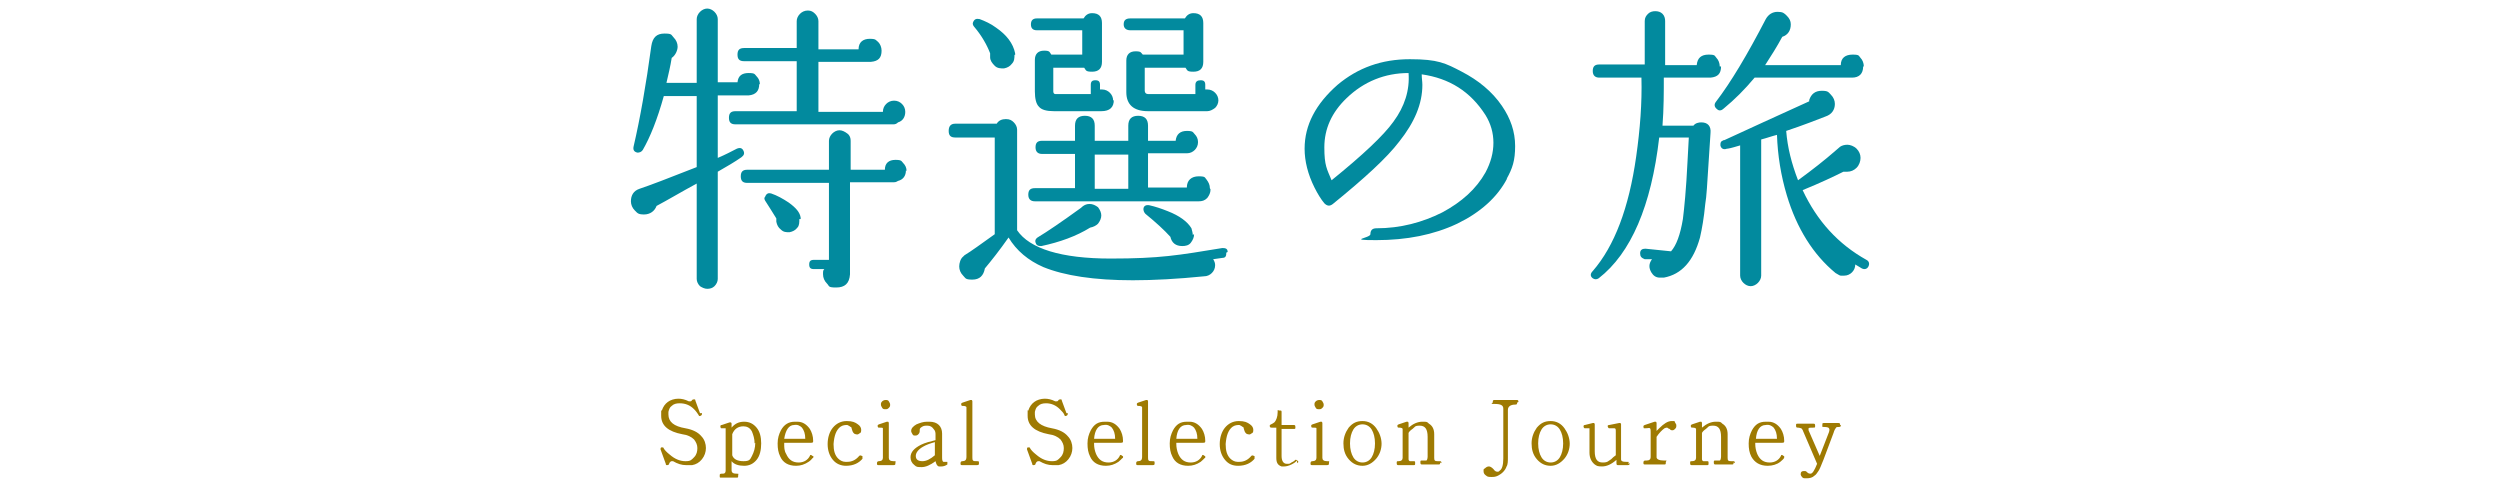 <?xml version="1.0" encoding="UTF-8"?>
<svg xmlns="http://www.w3.org/2000/svg" version="1.1" viewBox="0 0 380 74">
  <defs>
    <style>
      .cls-1 {
        fill: #028a9e;
      }

      .cls-2 {
        fill: #9e7a02;
      }
    </style>
  </defs>
  <!-- Generator: Adobe Illustrator 28.7.1, SVG Export Plug-In . SVG Version: 1.2.0 Build 142)  -->
  <g>
    <g id="_レイヤー_2">
      <g id="_文字">
        <g>
          <g>
            <path class="cls-1" d="M115.4,12.8c0,1-.5,1.6-1.6,1.7h-4.7v9.5c1.2-.5,2.1-1,2.9-1.4.5-.2.8-.1,1,.3.2.4.1.7-.3,1-1,.7-2.2,1.4-3.6,2.2v16.3c0,.4-.2.8-.5,1.1s-.7.4-1.1.4-.8-.2-1.1-.4c-.3-.3-.5-.7-.5-1.1v-14.5c-2.4,1.3-4.4,2.5-6.1,3.4-.3.8-1,1.3-1.9,1.3s-1-.2-1.4-.6c-.4-.4-.6-.9-.6-1.4,0-.9.4-1.6,1.3-1.9,1.5-.5,4.4-1.6,8.7-3.3v-10.8h-5c-1,3.6-2.1,6.3-3.2,8.2-.2.3-.5.4-.8.4-.5-.1-.7-.4-.6-.9,1-4.3,1.9-9.4,2.7-15.3h0c.2-1.3.8-1.9,2-1.9s1,.2,1.4.6.6.9.6,1.4-.3,1.3-.9,1.7c-.2,1.3-.5,2.5-.8,3.8h4.6V2.9c0-.4.2-.8.5-1.1s.7-.5,1.1-.5.8.2,1.1.5c.3.3.5.7.5,1.1v9.6h3c.1-1,.7-1.4,1.7-1.4s.9.2,1.2.5.5.7.5,1.2h0ZM137.6,17c0,.8-.4,1.4-1.1,1.6-.2.2-.4.3-.7.3h-24c-.7,0-1-.3-1-1s.3-1,1-1h9.3v-7.6h-8c-.7,0-1-.3-1-1s.3-1,1-1h8V3.2c0-.4.2-.8.5-1.1.3-.3.7-.5,1.2-.5s.8.2,1.1.5c.3.3.5.7.5,1.1v4.3h6.1c0-1.1.7-1.6,1.7-1.6s.9.2,1.3.5c.3.3.5.8.5,1.3,0,1.1-.5,1.6-1.6,1.7-.1,0-.2,0-.3,0h-7.7v7.6h9.8c0-.5.2-.9.5-1.2.3-.3.7-.5,1.2-.5s.9.2,1.2.5c.3.3.5.7.5,1.2h0ZM137.7,25.9c0,.8-.4,1.4-1.2,1.6-.2.1-.3.2-.6.2h-6.7v14c-.1,1.4-.8,2-2.1,2s-1-.2-1.4-.6c-.4-.4-.6-.9-.6-1.4s0-.6.2-.8h-1.6c-.5,0-.7-.2-.7-.7s.2-.7.7-.7h2.3v-11.7h-12.4c-.7,0-1-.3-1-1s.3-1,1-1h12.4v-4.4c0-.4.2-.8.5-1.1.3-.3.7-.5,1.1-.5s.8.2,1.2.5.5.7.5,1.1v4.4h5.2c0-1,.6-1.5,1.6-1.5s.9.2,1.2.5.5.7.5,1.2h0ZM121.5,33.3c0,.5,0,1-.3,1.3-.3.4-.7.6-1.2.7-.5,0-.9,0-1.3-.4-.4-.3-.6-.7-.7-1.2v-.5c-.6-1-1.2-1.9-1.7-2.7-.1-.2-.2-.4,0-.6.2-.5.5-.6.9-.5.9.3,1.8.8,2.7,1.4,1.1.8,1.7,1.5,1.8,2.3v.2c0,0,0,0,0,0Z"/>
            <path class="cls-1" d="M186.4,38.4c0,.5-.1.8-.6.8l-1.4.2c.2.3.3.6.3.9,0,.5-.2.9-.5,1.2-.3.3-.7.5-1.2.5-4,.4-7.6.6-10.8.6-5.9,0-10.4-.7-13.6-2-2.3-1-4.1-2.5-5.3-4.5-1.4,2-2.6,3.5-3.6,4.7-.2,1.1-.8,1.7-1.9,1.7s-1-.2-1.4-.6c-.4-.4-.6-.9-.6-1.4s.2-1.2.6-1.5l.2-.2c1-.6,2.5-1.7,4.6-3.2v-14.7h-6c-.7,0-1-.3-1-1s.3-1.1,1-1.1h6.3c.3-.5.8-.7,1.4-.7s.9.2,1.2.5.5.7.5,1.1v15.3c1.9,2.8,6.7,4.3,14.2,4.3s10.3-.5,17-1.6c.5,0,.8.1.8.6h0ZM154.2,8.3c0,.5,0,1-.4,1.4-.3.4-.7.6-1.2.7-.5,0-1,0-1.4-.4s-.7-.8-.7-1.3c0-.2,0-.4,0-.6-.5-1.3-1.3-2.7-2.4-4-.2-.2-.3-.5-.2-.7.2-.5.5-.6,1-.5.8.3,1.7.7,2.5,1.3,1.6,1.1,2.6,2.4,2.9,3.9v.3h0ZM184,28.8c0,.5-.2.9-.5,1.3-.4.4-.8.5-1.3.5h-24.9c-.6,0-1-.3-1-1s.3-1,1-1h6.1v-5.2h-5c-.6,0-1-.3-1-1s.3-1,1-1h5v-2.3c0-1,.5-1.5,1.5-1.5s1.5.5,1.5,1.5v2.3h5.1v-2.3c0-1,.5-1.5,1.5-1.5s1.5.5,1.5,1.5v2.3h4.2c.1-1,.7-1.5,1.7-1.5s.9.2,1.2.5c.3.3.5.7.5,1.2s-.2.9-.5,1.2-.7.5-1.2.5h-5.9v5.2h5.9c0-1.1.7-1.7,1.8-1.7s.9.2,1.2.5c.3.4.5.8.5,1.3h0ZM169.3,15.2c0,1.1-.6,1.7-1.9,1.7h-7.2c-1.1,0-1.9-.2-2.3-.7-.4-.4-.6-1.2-.6-2.3v-4.8c0-.9.5-1.4,1.4-1.4s.8.2,1.1.6h4.7v-3.7h-6.9c-.6,0-.9-.3-.9-.9s.3-.9.9-.9h7.1c.3-.5.7-.8,1.3-.8,1,0,1.5.5,1.5,1.5v5.9c0,1-.5,1.5-1.5,1.5s-.9-.2-1.2-.6h-4.7v3.6c0,.2.1.4.3.4h5.4v-1.4c0-.5.2-.7.7-.7s.7.2.7.7v.7h.3c.5,0,.9.2,1.2.5.3.3.5.7.5,1.2h0ZM167.4,32.7c0,.5-.2.9-.5,1.3-.3.3-.7.5-1.2.6-2.1,1.3-4.6,2.2-7.4,2.8-.3,0-.6,0-.8-.3-.2-.4-.2-.7.2-1,1.5-.9,3.7-2.4,6.6-4.5.4-.4.8-.6,1.3-.6s.9.2,1.3.5c.3.4.5.8.5,1.3ZM171.5,28.7v-5.2h-5.1v5.2h5.1ZM185.2,15.2c0,.5-.2.9-.5,1.2-.4.3-.8.5-1.2.5h-9c-2.2,0-3.3-1-3.3-2.9v-4.8c0-.9.5-1.4,1.4-1.4s.8.2,1.1.5h6.2v-3.7h-8.1c-.6,0-1-.3-1-.9s.3-.9,1-.9h8.3c.3-.5.7-.8,1.3-.8,1,0,1.5.5,1.5,1.5v5.9c0,1-.5,1.5-1.5,1.5s-.9-.2-1.2-.6h-6.2v3.5c0,.3.2.5.5.5h7.2v-1.4c0-.5.3-.7.8-.7s.7.2.7.7v.7h.3c.5,0,.9.2,1.2.5.3.3.5.7.5,1.2h0ZM181.5,35.6c0,.5-.2.9-.5,1.3s-.8.5-1.3.5c-1,0-1.6-.5-1.8-1.4-.9-1-2.2-2.2-3.8-3.5-.2-.2-.3-.5-.3-.7,0-.5.4-.7.9-.6.9.2,1.8.5,2.8.9,1.8.7,3,1.6,3.6,2.6h0c.1.4.2.7.2,1h0Z"/>
            <path class="cls-1" d="M229.1,27.1c-1.5,2.9-4.1,5.2-7.6,6.9-3.6,1.7-7.7,2.5-12.3,2.5s-.9-.3-.9-.9c0-.6.3-.9.9-.9,3.7,0,7-.9,10-2.4,3-1.6,5.2-3.6,6.6-6.1.8-1.5,1.2-3,1.2-4.5s-.4-2.9-1.2-4.2c-2.3-3.6-5.5-5.6-9.7-6.2,0,.6.1,1.1.1,1.6,0,2.9-1.2,5.7-3.5,8.6-1.9,2.5-5.3,5.6-10.1,9.5-.5.4-.9.3-1.3-.1-.5-.6-1-1.4-1.5-2.4-1-2-1.5-4-1.5-5.9,0-3.6,1.7-6.8,5-9.7,3.1-2.6,6.7-3.9,11-3.9s5.4.6,7.9,1.9,4.6,3,6.1,5.2c1.3,1.9,2,3.9,2,6.1s-.4,3.4-1.3,5h0ZM214.1,11.1c-3.6,0-6.8,1.3-9.4,3.8-2.3,2.2-3.4,4.7-3.4,7.5s.4,3.3,1.1,5c4.7-3.8,7.9-6.8,9.4-8.9,1.7-2.3,2.5-4.8,2.3-7.4h0Z"/>
            <path class="cls-1" d="M261.6,10.1c0,1.1-.5,1.6-1.6,1.7h-.2c0,0-6.9,0-6.9,0,0,2.2,0,4.7-.2,7.3h4.7c.3-.4.8-.5,1.2-.5,1,0,1.5.6,1.4,1.6l-.3,4.6c-.2,3.1-.3,5.1-.5,6.2-.2,2.1-.5,3.8-.8,5.1-1,3.6-2.8,5.6-5.5,6.1-.2,0-.4,0-.6,0-.6,0-1-.3-1.3-.8-.4-.7-.4-1.3.1-2h-1.1c-.5-.2-.7-.4-.7-.9,0-.5.3-.7.8-.7l3.9.4c.8-.9,1.4-2.5,1.8-4.9.2-1.6.5-4.5.7-8.7l.2-3.7h-4.5c-1.2,10.4-4.3,17.6-9.2,21.4-.3.2-.6.2-.9,0-.4-.3-.4-.7,0-1.1,3.3-3.8,5.5-9.6,6.6-17.4.6-4.2.9-8.2.8-12h-6.4c-.6,0-1-.3-1-1s.3-1,1-1h6.9V3.2c0-.5.2-.8.5-1.1.3-.3.7-.4,1.1-.4s.8.1,1.1.4c.3.3.4.7.4,1.1v6.7h4.8c.1-1.1.7-1.6,1.8-1.6s.9.2,1.2.5.5.8.5,1.3h0ZM283.2,10.1c0,1.1-.6,1.7-1.7,1.7h-.3c0,0-14.5,0-14.5,0-1.5,1.8-3,3.3-4.7,4.7h0c-.3.3-.7.4-1,.1-.4-.3-.5-.7-.2-1.1,2.3-3,4.8-7.2,7.6-12.6.4-.7,1-1.1,1.8-1.1s1,.2,1.4.6.6.8.6,1.3c0,.9-.4,1.6-1.3,1.9-.8,1.5-1.7,2.9-2.6,4.3h11.5c0-1.1.7-1.6,1.8-1.6s.9.2,1.2.5.5.8.5,1.3h0ZM284,40.5c-.2.4-.6.5-1,.3-.3-.2-.7-.4-1-.6,0,.5-.2.9-.5,1.2s-.7.5-1.2.5-.3,0-.5,0c-.2,0-.4-.2-.8-.4-3.4-2.8-5.9-6.8-7.4-11.8-.9-3-1.4-6.1-1.5-9.2-.8.2-1.6.5-2.4.7,0,.2,0,.3,0,.4v20.3c0,.4-.2.8-.5,1.1-.3.3-.7.5-1.1.5s-.8-.2-1.1-.5-.5-.7-.5-1.1v-19.8c-.7.2-1.3.4-1.9.5h-.1c-.5.2-.9,0-1-.5,0-.4,0-.6.5-.8h.1c3.5-1.6,7.8-3.6,12.9-5.9v-.2c.3-.9.9-1.4,1.9-1.4s1,.2,1.4.6c.4.4.6.9.6,1.4,0,.9-.5,1.6-1.4,1.9h0c-1.3.5-3.3,1.3-6,2.2.2,2.5.8,4.9,1.8,7.5,2.2-1.6,4.1-3.1,5.7-4.5l.7-.6c.3-.2.7-.3,1.1-.3s1,.2,1.4.6.6.9.6,1.4-.2,1.1-.6,1.5-.9.6-1.4.6-.4,0-.6,0c-1.4.7-3.5,1.7-6.2,2.8,2.2,4.7,5.4,8.2,9.7,10.6.4.2.5.6.3,1h0Z"/>
          </g>
          <g>
            <path class="cls-2" d="M106.7,62.8c0,.2,0,.3-.2.4s-.3,0-.3-.1c-.2-.3-.4-.6-.7-.9-.6-.6-1.3-.9-2.2-.9-.5,0-.9.1-1.2.4-.3.2-.4.5-.5.9,0,.1,0,.3,0,.4,0,1.1.8,1.8,2.6,2.1,1.1.2,1.9.6,2.4,1.2.5.5.7,1.2.7,1.8s-.2,1.2-.6,1.7-.9.8-1.5.9c-.3,0-.6,0-.9,0-.7,0-1.3-.2-2-.6,0,0-.1,0-.2,0-.1,0-.3.1-.4.4,0,.1-.1.2-.3.2-.1,0-.2,0-.2-.2l-.8-2.2c0-.1,0-.2.1-.3.2,0,.3,0,.3,0,.2.4.5.7,1,1.1.8.7,1.6,1,2.4,1s.9-.2,1.3-.6c.4-.4.5-.9.5-1.4s-.2-.9-.5-1.3c-.4-.4-1-.7-1.8-.8-2.1-.4-3.2-1.3-3.2-2.8s0-.6.1-.8c.2-.6.5-1,.9-1.3.4-.3,1-.5,1.6-.5h0c.5,0,1,.1,1.6.4,0,0,.2,0,.2,0,.1,0,.2,0,.3-.2,0,0,.1-.1.3-.1.1,0,.2,0,.2.2l.7,1.9h0Z"/>
            <path class="cls-2" d="M115.7,67.4c0,1-.2,1.9-.7,2.5-.5.6-1.1.9-1.9.9s-1.5-.2-1.9-.7v1.4c0,.3.2.5.7.5s.3,0,.3.3,0,.3-.3.3h-2.3c-.2,0-.2,0-.2-.3,0-.2,0-.3.3-.3h.2c.3,0,.4-.2.4-.5v-5.7c0-.4,0-.7,0-.7,0,0-.2,0-.5,0s-.2,0-.3-.2c0-.2,0-.3.2-.3l1.2-.4c0,0,.2,0,.2,0s.1.1.1.2v.6c.5-.6,1.1-.9,1.9-.9s1.4.3,1.9.9.7,1.4.7,2.4ZM114.7,67.4c0-.7-.2-1.3-.4-1.8-.3-.6-.8-.8-1.3-.8-.8,0-1.4.4-1.7,1.2v3.2c.2.6.8.9,1.7.9s1-.2,1.3-.8.5-1.2.5-2Z"/>
            <path class="cls-2" d="M123.5,69.6c-.1.2-.3.4-.6.6-.6.4-1.2.6-1.9.6-1.2,0-2-.5-2.4-1.4-.3-.6-.4-1.2-.4-2s.2-1.4.5-2c.5-.9,1.2-1.3,2.1-1.3h.4c.8,0,1.4.4,1.9,1.1.3.5.5,1.1.5,1.8,0,.2,0,.3-.3.3h-4.1v.2c0,.5,0,1,.3,1.5.4.9,1,1.3,1.9,1.3.8,0,1.4-.4,1.7-1,0-.2.2-.2.4,0,.2,0,.2.2,0,.4h0ZM122.4,66.7c0-.8-.2-1.3-.5-1.7-.3-.3-.7-.5-1.2-.4-.8,0-1.3.8-1.5,2.1h3.3Z"/>
            <path class="cls-2" d="M131.2,69.6c-.6.8-1.5,1.2-2.6,1.2-.8,0-1.5-.3-2-.9-.5-.6-.8-1.4-.8-2.4s.3-1.9.8-2.5,1.2-1,2.1-1,1.3.2,1.7.5c.3.2.5.5.5.8,0,.3,0,.5-.3.6-.1.1-.3.2-.5.1-.3,0-.5-.3-.6-.7s-.1-.4-.2-.4c-.1-.1-.3-.2-.5-.3-.3,0-.7,0-1.1.3-.6.5-.9,1.3-1,2.6,0,1,.2,1.7.7,2.2.3.3.7.5,1.1.5.1,0,.2,0,.3,0,.7,0,1.3-.3,1.8-.9.1-.1.2-.1.4,0,.1,0,.2.2,0,.4h0Z"/>
            <path class="cls-2" d="M136.1,70.4c0,.2,0,.3-.3.3h-2.3c-.2,0-.2-.1-.2-.3,0-.2.1-.3.3-.3.4,0,.6-.2.6-.5v-3.8c0-.4,0-.6,0-.7s-.2-.1-.5-.1-.2,0-.3-.2c0-.2,0-.2.2-.3l1.2-.4c0,0,.2,0,.2,0s.1.1.1.2v5.3c0,.3.2.5.7.5s.3,0,.3.3h0ZM135.3,61.5c0,.2,0,.3-.2.5s-.3.2-.5.2-.4,0-.5-.2-.2-.3-.2-.5,0-.3.2-.5c.1-.1.3-.2.5-.2s.4,0,.5.2.2.3.2.5Z"/>
            <path class="cls-2" d="M144,70.2c0,.1,0,.3,0,.4-.3.2-.6.3-.9.3s-.3,0-.4,0c-.3-.1-.4-.4-.5-.8-.8.6-1.5.9-2.1.9s-.8,0-1.1-.3c-.4-.3-.6-.7-.6-1.2,0-.8.6-1.4,1.6-1.9.6-.3,1.4-.5,2.2-.7v-.8c0-.3,0-.6-.3-.9-.2-.3-.5-.5-.9-.5-.4,0-.6,0-.9.2s-.3.3-.3.5,0,.4-.2.6-.3.2-.5.2-.3,0-.4-.2-.2-.3-.2-.5c0-.4.3-.7.8-1,.5-.2,1-.4,1.6-.4s.2,0,.4,0c1.2,0,1.9.7,1.9,1.8v3.5c0,.4,0,.7.2.8,0,0,.2,0,.4,0,.1,0,.3,0,.4,0h0ZM142.1,69.2v-2c-.7.2-1.3.4-1.8.7-.7.4-1.1.9-1.1,1.4s.3.8,1,.8c.6,0,1.2-.3,1.9-.9h0Z"/>
            <path class="cls-2" d="M148.8,70.4c0,.2,0,.3-.3.3h-2.3c-.2,0-.2-.1-.2-.3,0-.2.1-.3.3-.3.4,0,.6-.2.6-.6v-7c0-.4,0-.6,0-.6,0-.1-.2-.2-.5-.2s-.2,0-.3-.2c0-.2,0-.2.2-.3l1.2-.4c0,0,.2,0,.2,0s.1.1.1.2v8.5c0,.2,0,.4.1.5s.3.1.6.1.3,0,.3.3h0Z"/>
            <path class="cls-2" d="M162.3,62.8c0,.2,0,.3-.2.4s-.3,0-.3-.1c-.1-.3-.4-.6-.7-.9-.6-.6-1.3-.9-2.1-.9-.5,0-.9.1-1.2.4-.3.2-.4.5-.5.9,0,.1,0,.3,0,.4,0,1.1.9,1.8,2.6,2.1,1.1.2,1.9.6,2.4,1.2.5.5.7,1.2.7,1.8s-.2,1.2-.6,1.7-.9.8-1.5.9c-.3,0-.6,0-.9,0-.7,0-1.3-.2-2-.6,0,0-.1,0-.2,0-.1,0-.3.1-.4.4,0,.1-.1.2-.3.2-.1,0-.2,0-.2-.2l-.8-2.2c0-.1,0-.2.1-.3.1,0,.3,0,.3,0,.2.4.5.7,1,1.1.8.7,1.6,1,2.4,1s.9-.2,1.3-.6c.4-.4.5-.9.5-1.4s-.2-.9-.5-1.3c-.4-.4-1-.7-1.8-.8-2.1-.4-3.2-1.3-3.2-2.8s0-.6.1-.8c.2-.6.5-1,.9-1.3.4-.3,1-.5,1.6-.5h0c.5,0,1,.1,1.6.4,0,0,.2,0,.2,0,.1,0,.2,0,.3-.2,0,0,.1-.1.3-.1.1,0,.2,0,.2.2l.7,1.9h0Z"/>
            <path class="cls-2" d="M170.6,69.6c-.1.2-.4.4-.6.6-.6.4-1.2.6-1.9.6-1.2,0-2-.5-2.4-1.4-.3-.6-.4-1.2-.4-2s.2-1.4.5-2c.5-.9,1.1-1.3,2.1-1.3h.4c.8,0,1.4.4,1.9,1.1.3.5.5,1.1.5,1.8,0,.2,0,.3-.3.3h-4.1v.2c0,.5.1,1,.3,1.5.4.9,1,1.3,1.9,1.3.8,0,1.4-.4,1.7-1,0-.2.2-.2.4,0,.1,0,.2.2,0,.4h0ZM169.5,66.7c0-.8-.2-1.3-.5-1.7-.3-.3-.7-.5-1.2-.4-.9,0-1.4.8-1.5,2.1h3.3Z"/>
            <path class="cls-2" d="M175.5,70.4c0,.2,0,.3-.3.3h-2.3c-.2,0-.2-.1-.2-.3,0-.2.1-.3.3-.3.4,0,.6-.2.6-.6v-7c0-.4,0-.6,0-.6,0-.1-.2-.2-.5-.2s-.2,0-.3-.2c0-.2,0-.2.2-.3l1.2-.4c0,0,.2,0,.2,0s.1.1.1.2v8.5c0,.2,0,.4.1.5s.3.1.6.1.3,0,.3.3h0Z"/>
            <path class="cls-2" d="M183.1,69.6c-.1.2-.4.4-.6.6-.6.4-1.2.6-1.9.6-1.2,0-2-.5-2.4-1.4-.3-.6-.4-1.2-.4-2s.2-1.4.5-2c.5-.9,1.1-1.3,2.1-1.3h.4c.8,0,1.4.4,1.9,1.1.3.5.5,1.1.5,1.8,0,.2,0,.3-.3.3h-4.1v.2c0,.5.1,1,.3,1.5.4.9,1,1.3,1.9,1.3.8,0,1.4-.4,1.7-1,0-.2.2-.2.4,0,.1,0,.2.2,0,.4h0ZM182,66.7c0-.8-.2-1.3-.5-1.7-.3-.3-.7-.5-1.2-.4-.9,0-1.4.8-1.5,2.1h3.3Z"/>
            <path class="cls-2" d="M190.8,69.6c-.6.8-1.5,1.2-2.6,1.2-.9,0-1.5-.3-2-.9-.5-.6-.8-1.4-.8-2.4s.3-1.9.8-2.5,1.2-1,2.1-1,1.3.2,1.7.5c.3.2.5.5.5.8,0,.3,0,.5-.3.6-.1.1-.3.2-.5.1-.3,0-.5-.3-.6-.7s-.1-.4-.2-.4c-.1-.1-.3-.2-.5-.3-.3,0-.7,0-1.1.3-.6.5-.9,1.3-1,2.6,0,1,.2,1.7.7,2.2.3.3.7.5,1.1.5.1,0,.2,0,.3,0,.7,0,1.3-.3,1.8-.9.1-.1.2-.1.4,0,.1,0,.2.2,0,.4h0Z"/>
            <path class="cls-2" d="M197.1,70c-.1.2-.4.4-.8.6s-.8.3-1.1.3-.3,0-.4,0c-.6-.2-.8-.6-.8-1.3v-4.6h-.7c-.2,0-.2,0-.3-.2,0-.2,0-.2.2-.3s.4-.2.5-.3c.3-.3.5-.9.5-1.5s0-.3.3-.3.3,0,.3.3v1.9h1.8c.2,0,.3,0,.3.3s0,.3-.3.3h-1.8v4.1c0,.8.3,1.2.8,1.2s.4,0,.7-.2c.2-.1.4-.2.5-.3,0-.1.2-.2.4,0s.2.2,0,.4h0Z"/>
            <path class="cls-2" d="M202,70.4c0,.2,0,.3-.3.3h-2.3c-.2,0-.2-.1-.2-.3,0-.2.1-.3.3-.3.4,0,.6-.2.6-.5v-3.8c0-.4,0-.6,0-.7s-.2-.1-.5-.1-.2,0-.3-.2c0-.2,0-.2.2-.3l1.2-.4c0,0,.2,0,.2,0s.1.1.1.2v5.3c0,.3.2.5.7.5s.3,0,.3.3h0ZM201.2,61.5c0,.2,0,.3-.2.5s-.3.2-.5.2-.4,0-.5-.2-.2-.3-.2-.5,0-.3.2-.5c.1-.1.3-.2.5-.2s.4,0,.5.2.2.3.2.5Z"/>
            <path class="cls-2" d="M210,67.4c0,.9-.3,1.7-.8,2.3-.6.7-1.3,1.1-2.1,1.1s-1.5-.3-2.1-1c-.6-.7-.8-1.5-.8-2.4s.3-1.7.8-2.4c.6-.7,1.2-1,2.1-1s1.6.4,2.1,1.1c.5.7.8,1.5.8,2.4h0ZM209,67.4c0-.9-.2-1.6-.5-2.1-.3-.5-.8-.8-1.4-.8s-1.1.3-1.4.8-.5,1.2-.5,2.1.2,1.6.5,2.1c.3.5.8.8,1.4.8s1.1-.3,1.4-.8c.3-.5.5-1.2.5-2.1h0Z"/>
            <path class="cls-2" d="M218.9,70.3c0,.2,0,.3-.2.3h-2.5c-.2,0-.3,0-.3-.3s0-.3.3-.3c.4,0,.6,0,.6,0,.1,0,.2-.3.2-.6v-3c0-1.2-.4-1.7-1.2-1.7s-.7.2-1.1.5c-.3.2-.5.4-.6.6v3.9c0,.2,0,.3.2.4,0,0,.2,0,.5,0s.3,0,.3.3,0,.3-.3.3h-2.2c-.2,0-.3,0-.3-.3s0-.3.3-.3h0c.4,0,.6-.2.6-.5v-3.8c0-.4,0-.6,0-.6,0-.1-.2-.2-.5-.2s-.2,0-.3-.2c0-.2,0-.2.2-.3l1.2-.4c0,0,.2,0,.2,0s.1.1.1.2v.7c.7-.6,1.4-.9,2.1-.9s.7,0,1,.3c.5.3.8.8.8,1.6v3.6c0,.4.1.5.5.5h.3c.2,0,.3,0,.3.3h0Z"/>
            <path class="cls-2" d="M230.6,61.2c0,.2,0,.3-.3.3-.7,0-1.1.3-1.1.8v7.2c0,.6,0,1.1-.2,1.4-.2.6-.7,1.1-1.3,1.4-.4.2-.7.2-1,.2s-.6,0-.8-.2c-.3-.2-.4-.4-.4-.7s0-.3.2-.4c.2-.2.4-.3.6-.3s.4.1.7.4c.2.3.4.4.6.4s.2,0,.4-.2c.3-.2.5-.8.5-1.8v-7.6c0-.5-.4-.7-1.3-.7s-.3,0-.3-.3.1-.3.3-.3h3.3c.2,0,.3,0,.3.3h0Z"/>
            <path class="cls-2" d="M238.6,67.4c0,.9-.3,1.7-.8,2.3-.6.7-1.3,1.1-2.1,1.1s-1.5-.3-2.1-1c-.6-.7-.8-1.5-.8-2.4s.3-1.7.8-2.4c.6-.7,1.2-1,2.1-1s1.6.4,2.1,1.1c.5.7.8,1.5.8,2.4h0ZM237.6,67.4c0-.9-.2-1.6-.5-2.1-.3-.5-.8-.8-1.4-.8s-1.1.3-1.4.8-.5,1.2-.5,2.1.2,1.6.5,2.1c.3.5.8.8,1.4.8s1.1-.3,1.4-.8c.3-.5.5-1.2.5-2.1h0Z"/>
            <path class="cls-2" d="M247.7,70.4c0,.2,0,.3-.3.3h-1.4c-.2,0-.3,0-.3-.3v-.5c-.8.7-1.5,1-2.2,1s-.8-.1-1.1-.3c-.5-.4-.8-1-.8-1.8v-3.2c0-.3,0-.4,0-.5,0,0-.1,0-.3,0h-.3c-.2,0-.2,0-.3-.2,0-.2,0-.3.2-.3l1.2-.3c0,0,.2,0,.2,0,0,0,.1.1.1.2v4.1c0,1.2.4,1.7,1.2,1.7s.8-.2,1.3-.5c.2-.2.4-.4.7-.6v-3.6c0-.3,0-.5-.2-.5,0,0-.2,0-.5,0h-.2c-.2,0-.2,0-.3-.2s0-.3.2-.3l1.5-.3c0,0,.2,0,.2,0,0,0,.1.1.1.2v5.3c0,.3.2.4.8.4s.3,0,.3.3h0Z"/>
            <path class="cls-2" d="M254.8,64.7c0,.2,0,.3-.2.5s-.3.2-.4.2-.3,0-.4-.2c-.2,0-.3-.2-.4-.2s-.2,0-.4.1c-.4.3-.8.7-1.2,1.3v3.1c0,.3.4.5,1.1.5s.3,0,.3.3,0,.3-.3.3h-2.9c-.2,0-.2-.1-.2-.3,0-.2.1-.3.3-.3h.2c.4,0,.6-.2.6-.5v-3.8c0-.3,0-.5-.1-.6s-.3,0-.7,0-.2,0-.3-.2c0-.2,0-.2.2-.3l1.5-.5c0,0,.2,0,.2,0s.1.1.1.2v1.2c0,0,.2-.2.4-.4.7-.7,1.3-1.1,1.9-1.1s.4,0,.5.2.2.3.2.4h0Z"/>
            <path class="cls-2" d="M263.5,70.3c0,.2,0,.3-.2.3h-2.5c-.2,0-.3,0-.3-.3s0-.3.3-.3c.4,0,.6,0,.6,0,.1,0,.2-.3.2-.6v-3c0-1.2-.4-1.7-1.2-1.7s-.7.2-1.1.5c-.3.2-.5.4-.6.6v3.9c0,.2,0,.3.2.4,0,0,.2,0,.5,0s.3,0,.3.3,0,.3-.3.3h-2.2c-.2,0-.3,0-.3-.3s0-.3.3-.3h0c.4,0,.6-.2.6-.5v-3.8c0-.4,0-.6,0-.6,0-.1-.2-.2-.5-.2s-.2,0-.3-.2c0-.2,0-.2.2-.3l1.2-.4c0,0,.2,0,.2,0s.1.1.1.2v.7c.7-.6,1.4-.9,2.1-.9s.7,0,1,.3c.5.3.8.8.8,1.6v3.6c0,.4.1.5.5.5h.3c.2,0,.3,0,.3.3h0Z"/>
            <path class="cls-2" d="M271.2,69.6c-.1.2-.4.4-.6.6-.5.4-1.2.6-1.9.6-1.2,0-2-.5-2.5-1.4-.3-.6-.4-1.2-.4-2s.2-1.4.5-2c.5-.9,1.1-1.3,2.1-1.3h.4c.8,0,1.4.4,1.9,1.1.3.5.5,1.1.5,1.8,0,.2,0,.3-.3.3h-4.1v.2c0,.5.1,1,.3,1.5.4.9,1,1.3,1.9,1.3.8,0,1.4-.4,1.7-1,0-.2.2-.2.4,0,.1,0,.2.2,0,.4h0ZM270.1,66.7c0-.8-.2-1.3-.5-1.7-.3-.3-.7-.5-1.2-.4-.9,0-1.4.8-1.5,2.1h3.3Z"/>
            <path class="cls-2" d="M279.8,64.6c0,.2,0,.3-.3.3h0c-.2,0-.4,0-.4.1-.1.1-.3.4-.4.8-1.3,3.5-2,5.4-2.3,5.8-.2.3-.4.6-.6.7-.3.3-.7.4-1.2.4s-.5,0-.7-.2c-.1-.1-.2-.3-.2-.4,0-.4.2-.5.5-.5s.3,0,.5.2.4.2.5.2c.3,0,.6-.5,1-1.5l-2.1-4.9c-.1-.3-.2-.4-.3-.5-.1,0-.3-.1-.5-.1s-.3,0-.3-.3,0-.3.3-.3h2.3c.2,0,.3,0,.3.3s0,.3-.3.3c-.4,0-.6,0-.7.1,0,0,0,.2,0,.3l1.7,3.9,1.4-3.6c.1-.3.1-.5,0-.6,0-.1-.3-.2-.7-.2s-.3,0-.3-.3,0-.3.3-.3h2.1c.2,0,.3,0,.3.3h0Z"/>
          </g>
        </g>
      </g>
    </g>
  </g>
</svg>